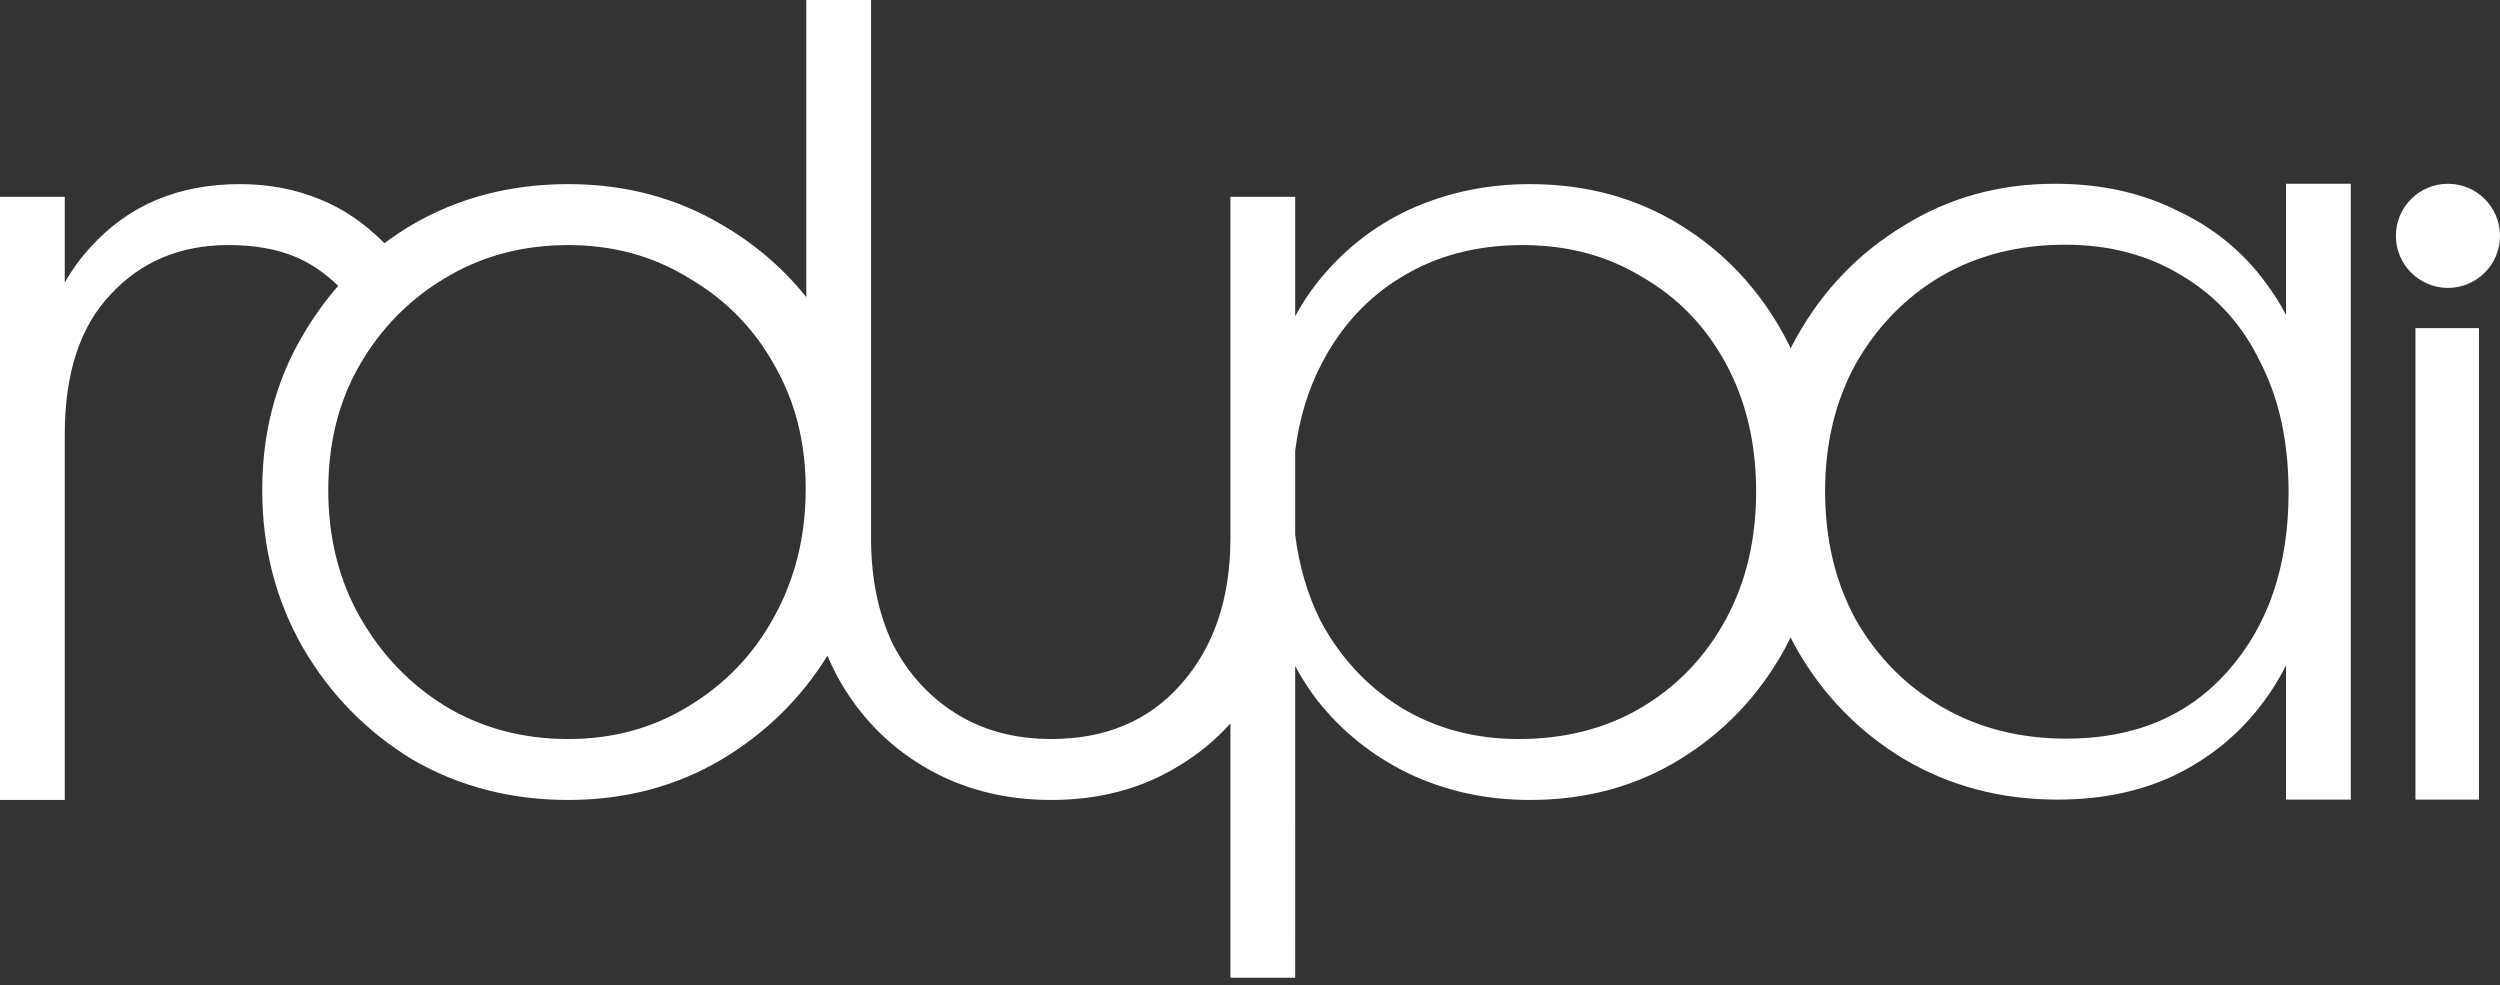 <svg width="170" height="67" viewBox="0 0 170 67" fill="none" xmlns="http://www.w3.org/2000/svg">
<rect x="0" y="0" width="170" height="67" fill="#333333" stroke="none"/>
<path fill-rule="evenodd" clip-rule="evenodd" d="M159.854 54.373H155.451V45.25C155.026 46.09 154.537 46.886 153.983 47.638C152.429 49.768 150.443 51.437 148.025 52.646C145.665 53.797 142.96 54.373 139.909 54.373C136.052 54.373 132.569 53.452 129.461 51.61C126.41 49.768 123.992 47.293 122.208 44.185C120.424 41.019 119.531 37.449 119.531 33.478C119.531 29.563 120.424 26.023 122.208 22.857C123.992 19.692 126.41 17.187 129.461 15.345C132.512 13.446 135.937 12.496 139.736 12.496C142.844 12.496 145.607 13.101 148.025 14.309C150.5 15.461 152.515 17.101 154.069 19.231C154.59 19.919 155.05 20.649 155.451 21.421V12.496H159.854V54.373ZM140.427 16.64C137.261 16.64 134.44 17.36 131.965 18.799C129.547 20.238 127.619 22.224 126.18 24.757C124.798 27.29 124.107 30.168 124.107 33.392C124.107 36.673 124.799 39.579 126.18 42.112C127.619 44.645 129.576 46.631 132.051 48.07C134.526 49.509 137.347 50.229 140.513 50.229C145.118 50.229 148.773 48.703 151.479 45.652C154.242 42.544 155.623 38.486 155.623 33.478C155.623 30.081 154.99 27.146 153.724 24.671C152.515 22.138 150.759 20.181 148.457 18.799C146.154 17.36 143.478 16.64 140.427 16.64Z" fill="white"/>
<path d="M168.568 54.373H164.251V22.312H168.568V54.373Z" fill="white"/>
<path d="M166.46 12.497C168.415 12.497 170 14.082 170 16.037C170 17.992 168.415 19.577 166.46 19.577C164.505 19.577 162.92 17.992 162.92 16.037C162.92 14.082 164.505 12.497 166.46 12.497Z" fill="white"/>
<path fill-rule="evenodd" clip-rule="evenodd" d="M59.232 36.61C59.232 39.316 59.722 41.705 60.7 43.777C61.736 45.791 63.175 47.374 65.017 48.526C66.859 49.677 69.018 50.252 71.493 50.252C75.177 50.252 78.113 49.015 80.3 46.54C82.545 44.007 83.668 40.697 83.668 36.61V13.384H88.073V21.503C88.5 20.709 88.989 19.96 89.541 19.255C91.268 17.068 93.37 15.399 95.844 14.247C98.377 13.096 101.112 12.52 104.047 12.52C107.846 12.52 111.243 13.441 114.236 15.284C117.23 17.125 119.589 19.629 121.316 22.795C123.043 25.961 123.907 29.53 123.907 33.502C123.907 37.474 123.043 41.043 121.316 44.209C119.589 47.317 117.23 49.792 114.236 51.634C111.243 53.476 107.846 54.397 104.047 54.397C101.054 54.397 98.291 53.793 95.758 52.584C93.283 51.375 91.211 49.706 89.541 47.576C88.989 46.852 88.499 46.09 88.073 45.29L88.071 66.485H83.668L83.668 49.192C82.63 50.349 81.421 51.337 80.041 52.152C77.566 53.649 74.717 54.397 71.493 54.397C68.27 54.397 65.391 53.649 62.858 52.152C60.326 50.656 58.34 48.583 56.901 45.935C56.672 45.496 56.462 45.045 56.27 44.584C54.463 47.495 52.07 49.846 49.089 51.634C45.98 53.476 42.498 54.397 38.641 54.397C34.727 54.397 31.186 53.476 28.02 51.634C24.912 49.734 22.437 47.202 20.595 44.036C18.753 40.812 17.832 37.244 17.832 33.329C17.832 29.415 18.753 25.904 20.595 22.795C21.303 21.578 22.105 20.46 22.999 19.439C22.069 18.537 21.081 17.871 20.032 17.442C18.766 16.924 17.269 16.664 15.542 16.664C12.261 16.664 9.584 17.787 7.512 20.032C5.44 22.219 4.404 25.385 4.404 29.53V54.397H0V13.383H4.404V19.217C4.895 18.349 5.471 17.556 6.131 16.837C8.721 13.959 12.117 12.52 16.319 12.52C18.276 12.52 20.09 12.866 21.759 13.556C23.339 14.188 24.799 15.182 26.138 16.538C26.737 16.09 27.365 15.672 28.02 15.284C31.186 13.441 34.727 12.52 38.641 12.52C42.498 12.52 45.98 13.441 49.089 15.284C51.336 16.591 53.248 18.232 54.829 20.206V0H59.232V36.61ZM38.641 16.665C35.533 16.665 32.74 17.413 30.265 18.91C27.848 20.349 25.919 22.306 24.48 24.781C23.041 27.256 22.322 30.106 22.322 33.329C22.322 36.553 23.041 39.431 24.48 41.964C25.919 44.497 27.848 46.511 30.265 48.008C32.74 49.505 35.533 50.253 38.641 50.253C41.692 50.253 44.426 49.505 46.844 48.008C49.319 46.511 51.248 44.497 52.629 41.964C54.068 39.373 54.788 36.467 54.788 33.243C54.788 30.077 54.068 27.256 52.629 24.781C51.248 22.306 49.319 20.349 46.844 18.91C44.426 17.413 41.692 16.665 38.641 16.665ZM103.529 16.665C100.421 16.665 97.687 17.384 95.326 18.823C93.024 20.205 91.211 22.162 89.887 24.695C88.95 26.487 88.346 28.48 88.071 30.675V36.345C88.337 38.488 88.913 40.447 89.8 42.223C91.124 44.698 92.938 46.655 95.24 48.094C97.6 49.533 100.277 50.253 103.27 50.253C106.437 50.253 109.228 49.533 111.646 48.094C114.063 46.655 115.963 44.669 117.345 42.137C118.726 39.604 119.417 36.697 119.417 33.416C119.417 30.135 118.726 27.228 117.345 24.695C115.963 22.162 114.064 20.205 111.646 18.823C109.286 17.384 106.58 16.665 103.529 16.665Z" fill="white"/>
</svg>
